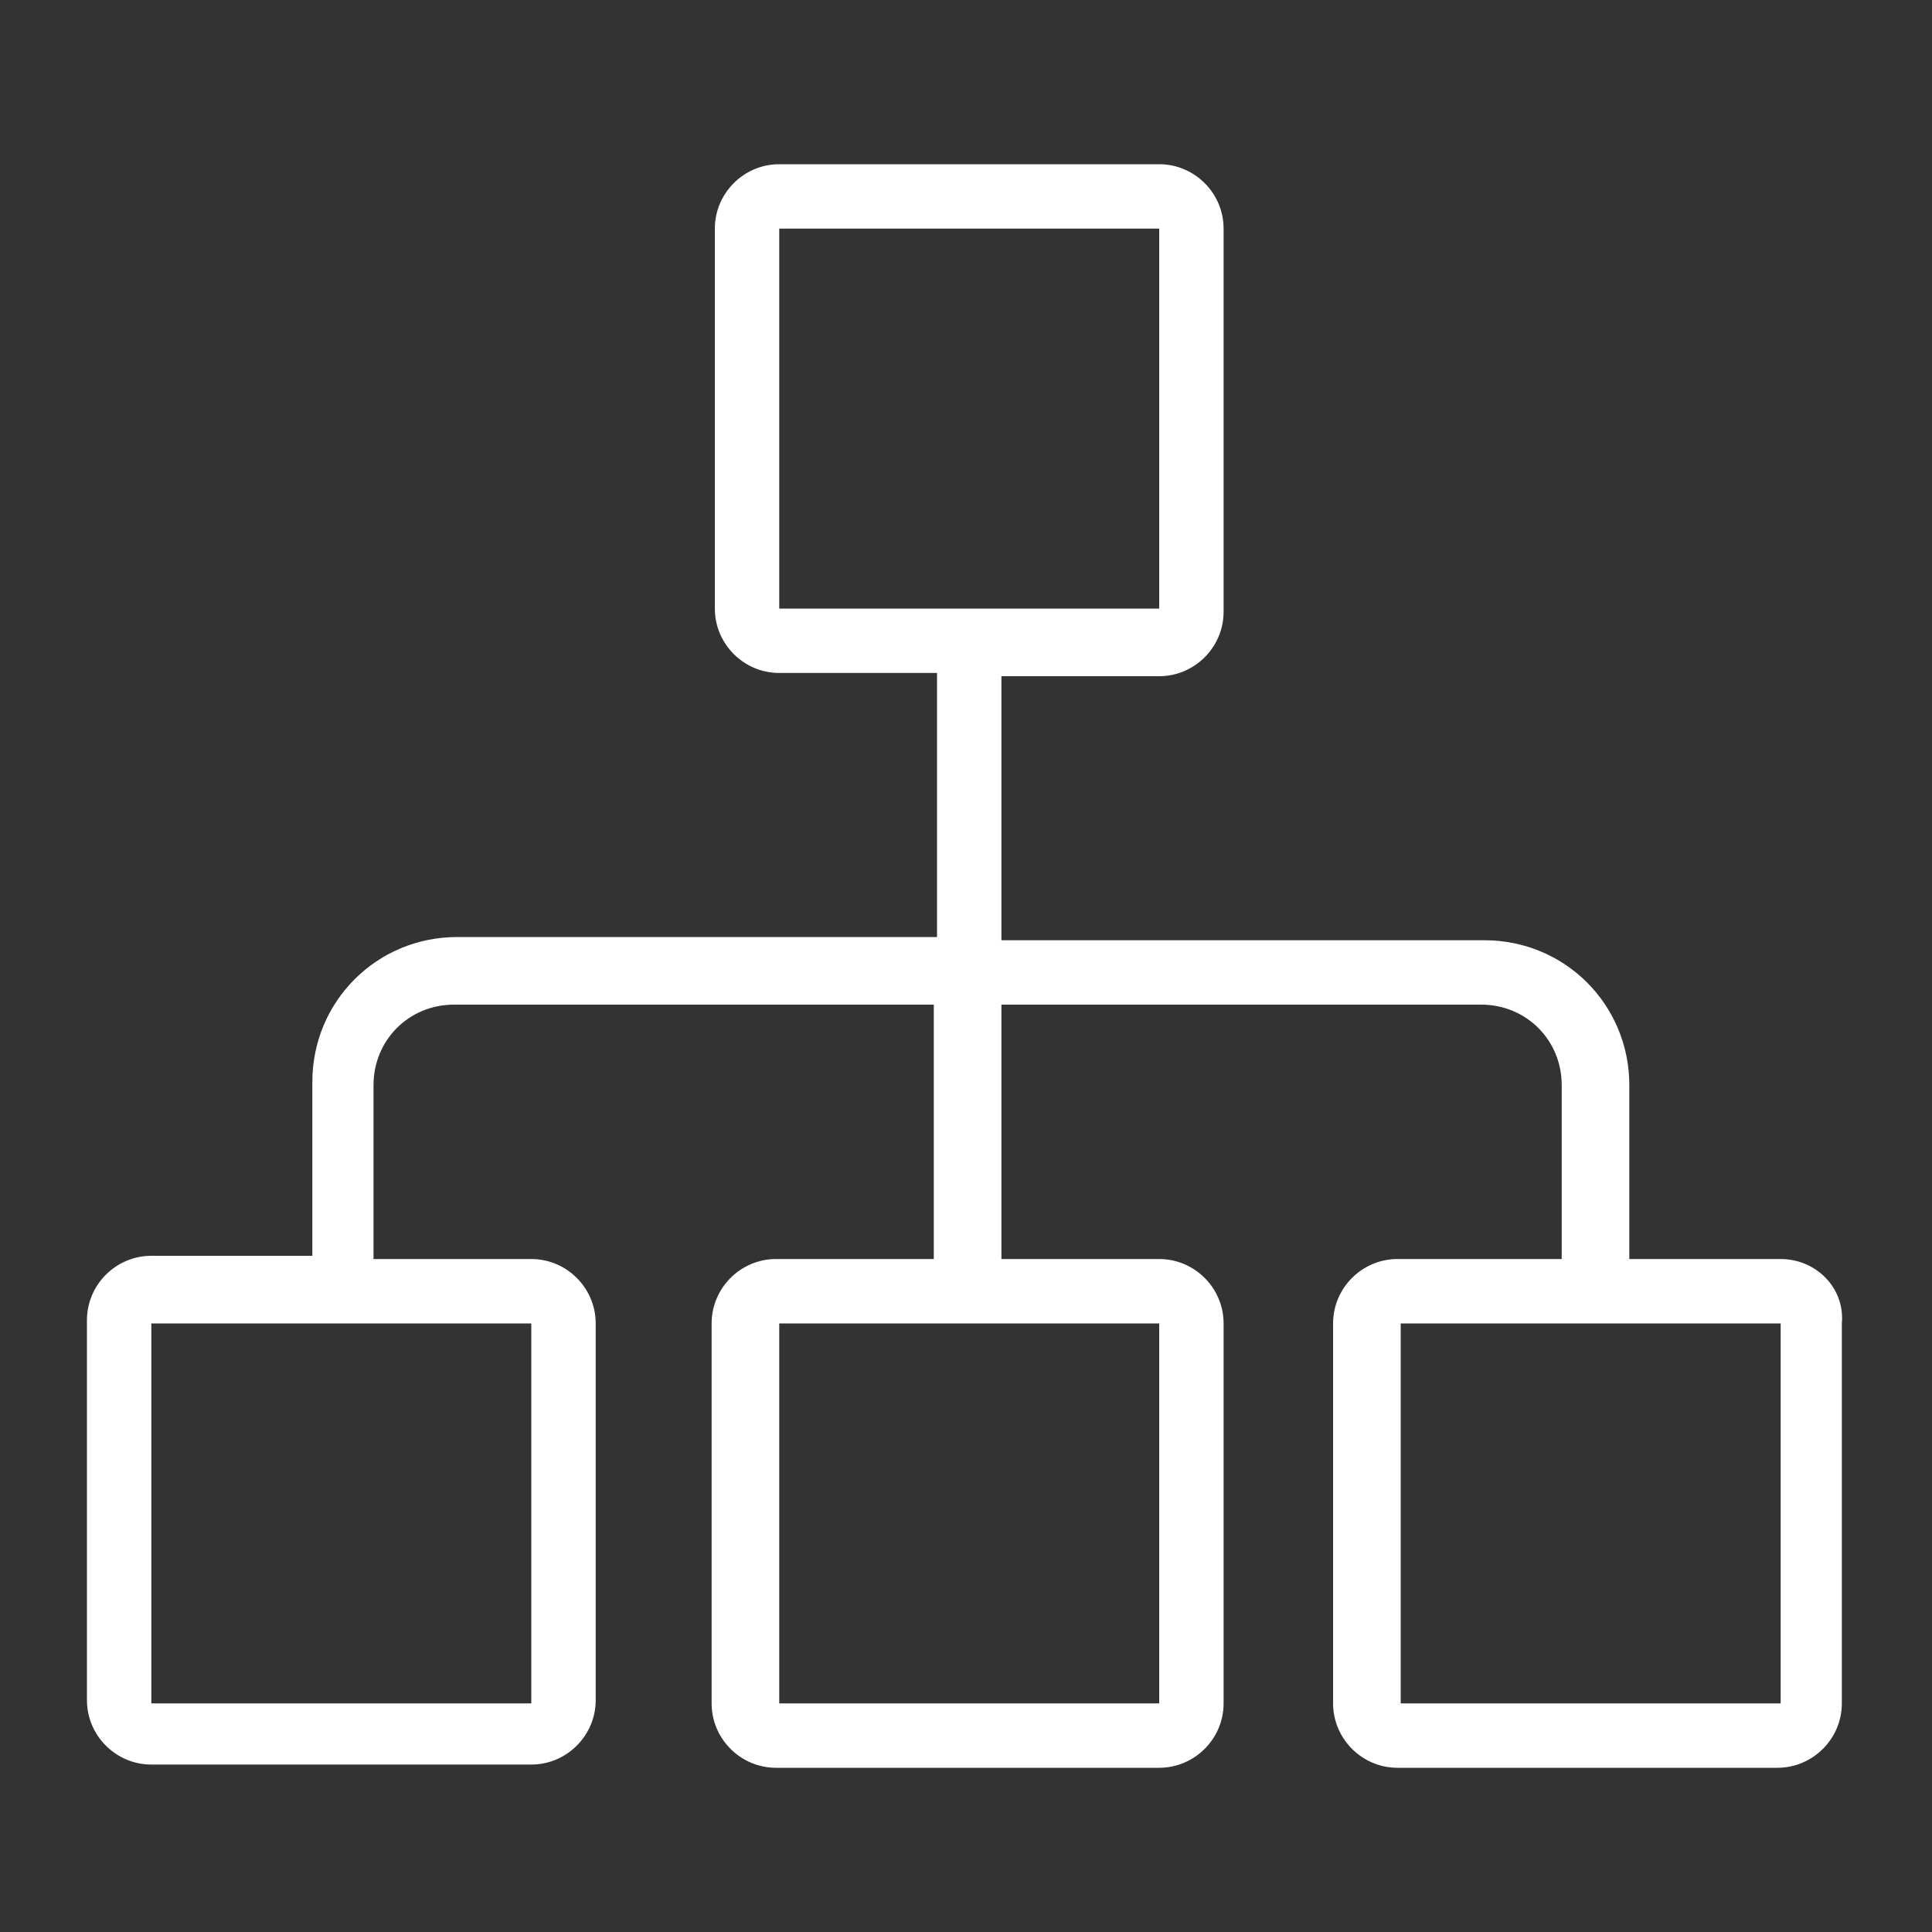 <?xml version="1.0" encoding="utf-8"?>
<!-- Generator: Adobe Illustrator 27.2.0, SVG Export Plug-In . SVG Version: 6.00 Build 0)  -->
<svg version="1.1" id="Layer_1" xmlns="http://www.w3.org/2000/svg" xmlns:xlink="http://www.w3.org/1999/xlink" x="0px" y="0px"
	 viewBox="0 0 60 60" style="enable-background:new 0 0 60 60;" xml:space="preserve">
<rect x="0" y="0" width="60" height="60" fill="#333333" stroke="none"/>
<style type="text/css">
	.st0{fill:#FFFFFF;}
</style>
<g>
	<path class="st0" d="M55.3,39.1h-4.7v-5.4c0-2.5-2-4.5-4.5-4.5h-15V21H36c1.1,0,2-0.9,2-2V7.1c0-1.1-0.9-2-2-2H24.2
		c-1.1,0-2,0.9-2,2v11.8c0,1.1,0.9,2,2,2h4.9v8.2H14.2c-2.5,0-4.5,2-4.5,4.5V39h-5c-1.1,0-2,0.9-2,2v11.8c0,1.1,0.9,2,2,2h11.8
		c1.1,0,2-0.9,2-2V41.1c0-1.1-0.9-2-2-2h-4.9v-5.4c0-1.4,1.1-2.5,2.5-2.5H29v7.9h-4.9c-1.1,0-2,0.9-2,2v11.8c0,1.1,0.9,2,2,2H36
		c1.1,0,2-0.9,2-2V41.1c0-1.1-0.9-2-2-2h-4.9v-7.9H46c1.4,0,2.5,1.1,2.5,2.5v5.4h-5.1c-1.1,0-2,0.9-2,2v11.8c0,1.1,0.9,2,2,2h11.8
		c1.1,0,2-0.9,2-2V41.1C57.3,40,56.4,39.1,55.3,39.1z M24.2,7.1H36v11.8H24.2V7.1z M16.5,52.9H4.7V41.1h11.8V52.9z M36,52.9H24.2
		V41.1H36V52.9z M55.3,52.9H43.5V41.1h11.8V52.9z"/>
</g>
</svg>
